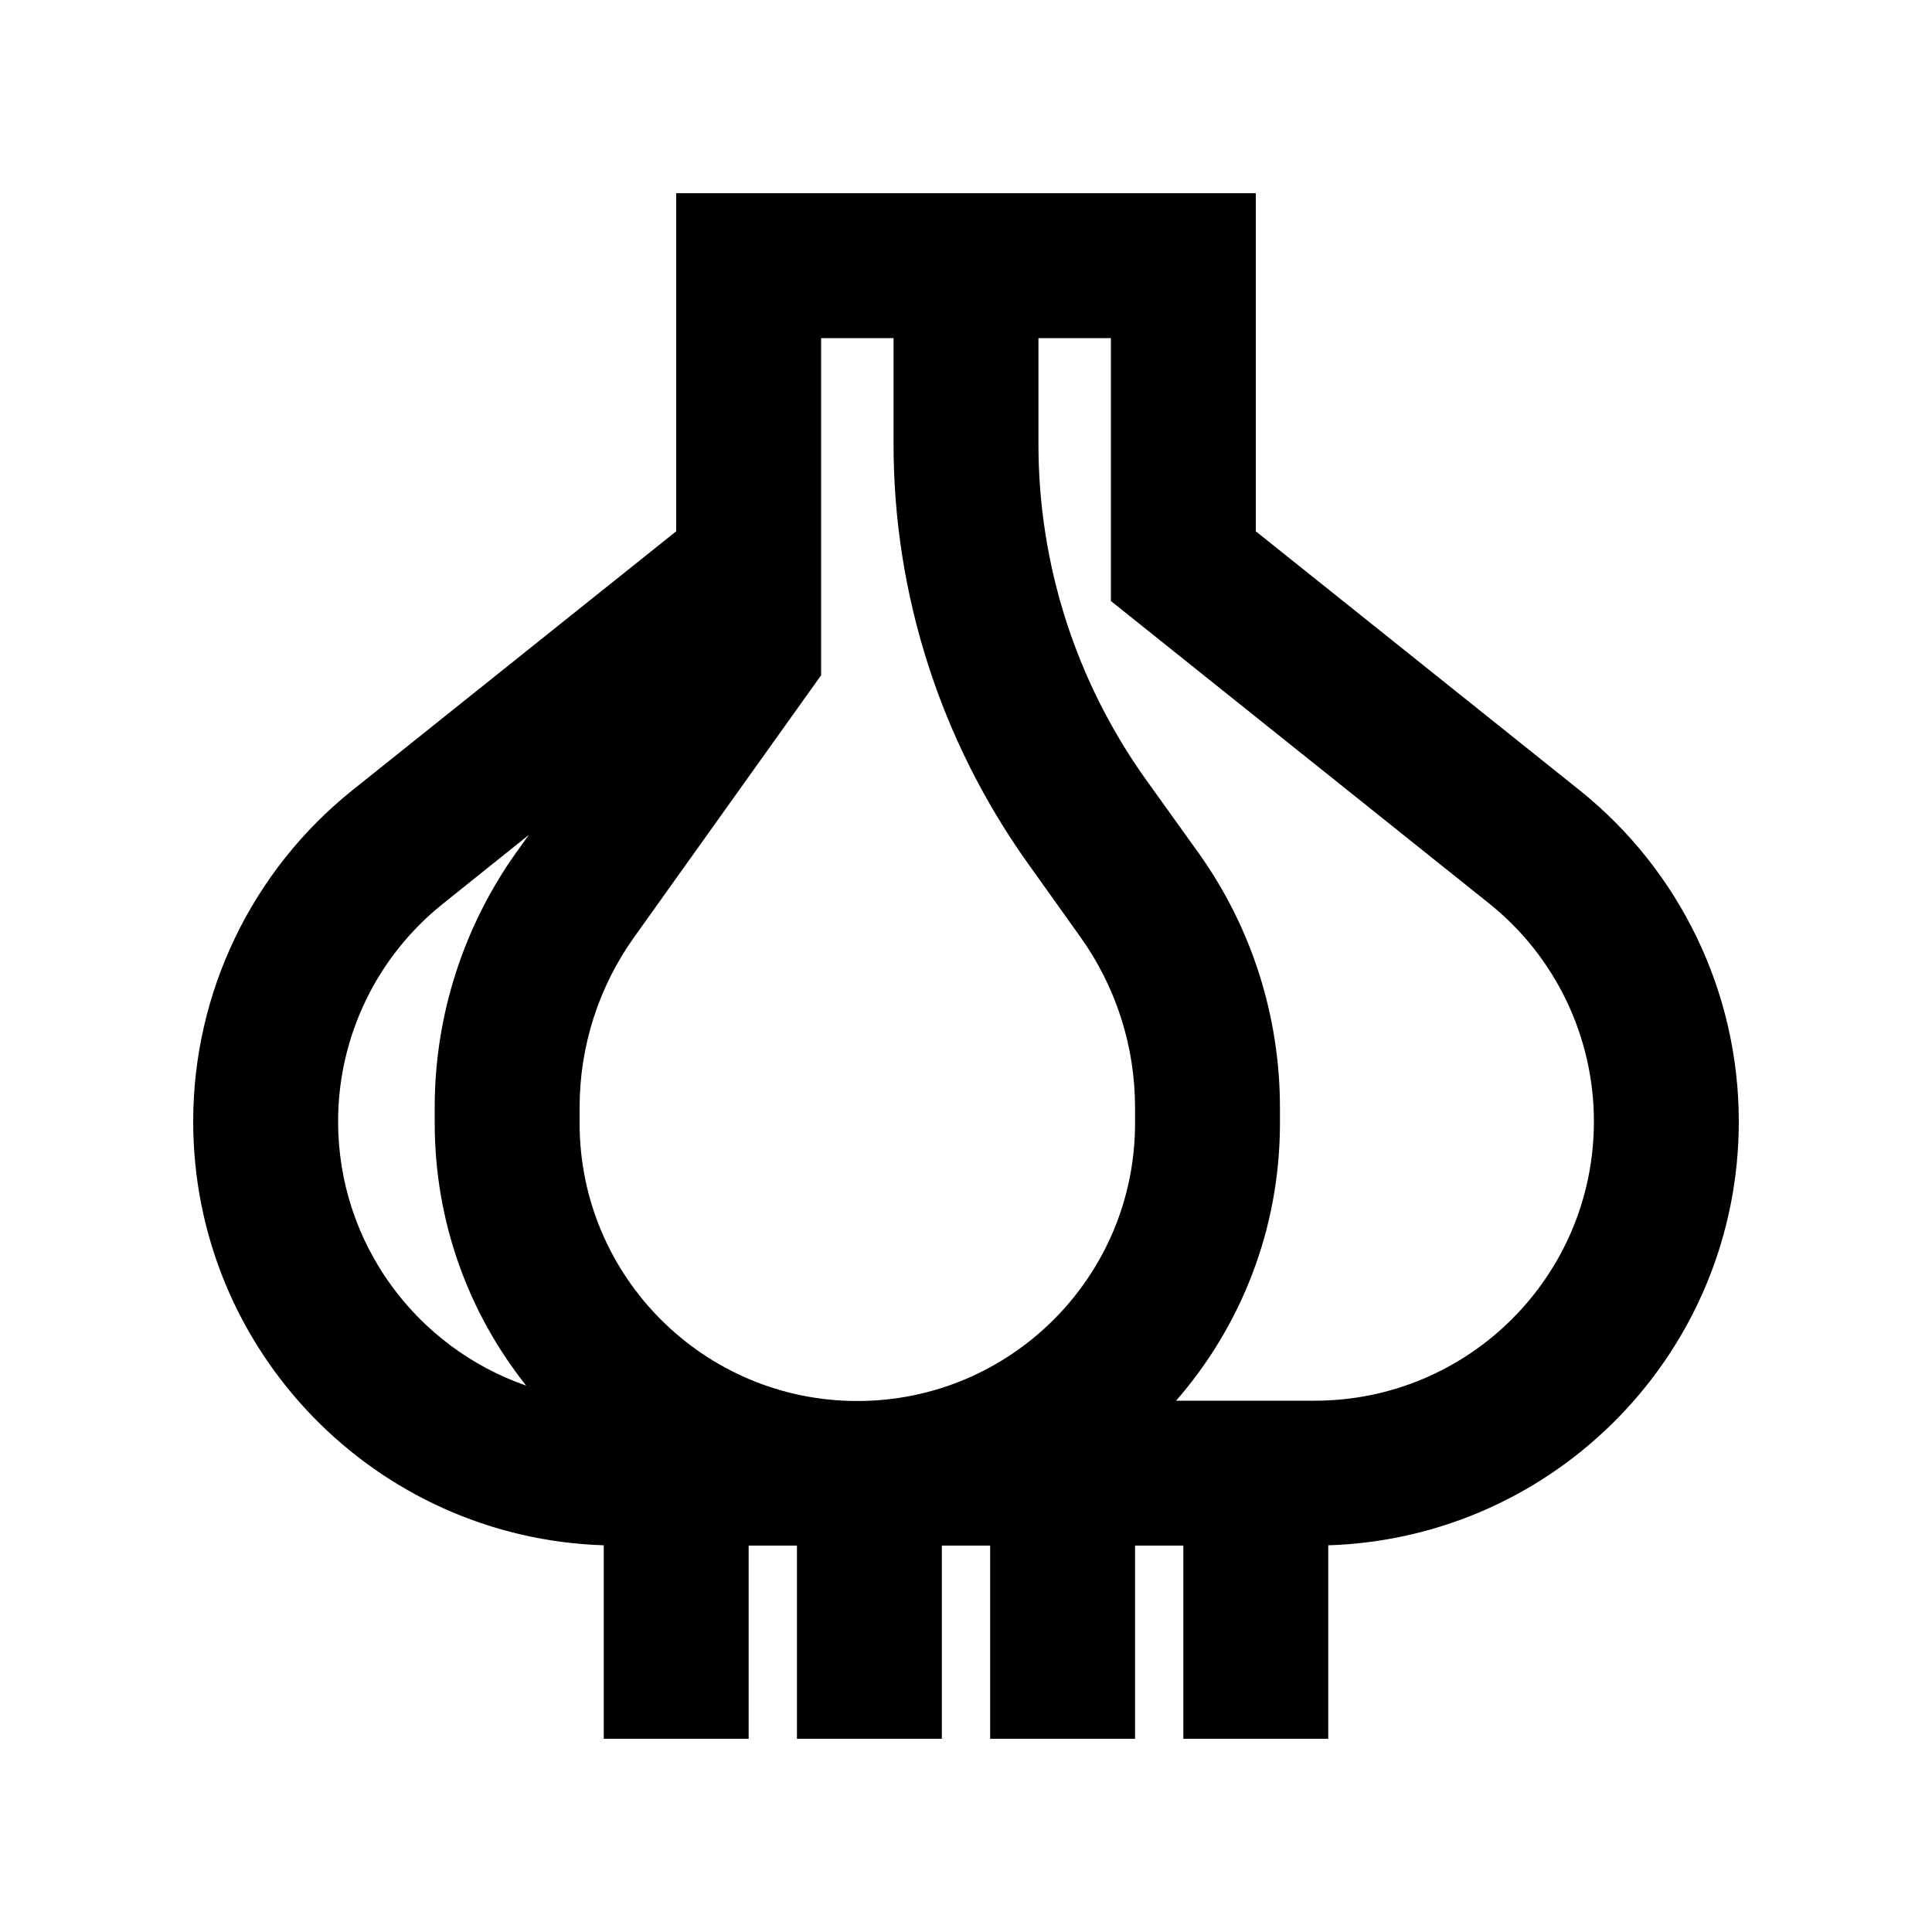 <svg xmlns="http://www.w3.org/2000/svg" viewBox="0 0 640 640"><!--! Font Awesome Pro 7.1.0 by @fontawesome - https://fontawesome.com License - https://fontawesome.com/license (Commercial License) Copyright 2025 Fonticons, Inc. --><path fill="currentColor" d="M224 176L224 64L416 64L416 176L523.3 261.8C556.6 288.5 576 328.8 576 371.5C576 447.6 515.5 509.5 440 511.9L440 576L392 576L392 512L376 512L376 576L328 576L328 512L312 512L312 576L264 576L264 512L248 512L248 576L200 576L200 511.9C124.5 509.5 64 447.6 64 371.5C64 328.8 83.4 288.5 116.7 261.8L224 176zM175.4 276.4L146.7 299.4C124.8 316.9 112 343.4 112 371.5C112 412 138 446.4 174.3 459C155.3 435.1 144 404.9 144 372L144 366.8C144 336.5 153.5 307 171 282.4L175.4 276.3zM389.5 464L435.5 464C486.6 464 528 422.6 528 371.5C528 343.4 515.2 316.8 493.3 299.3L386 213.5L368 199.1L368 112L344 112L344 147.2C344 187 356.4 225.7 379.5 258.1L397 282.5C414.6 307.1 424 336.6 424 366.9L424 372.1C424 407.3 411 439.5 389.5 464.1zM296 112L272 112L272 223.7L267.5 230L210.1 310.4C198.3 326.9 192 346.6 192 366.9L192 372.1C192 422.9 233.2 464.1 284 464.1C334.8 464.1 376 422.9 376 372.1L376 366.9C376 346.6 369.7 326.9 357.9 310.4L340.5 286C311.6 245.5 296 197 296 147.2L296 112z"/></svg>